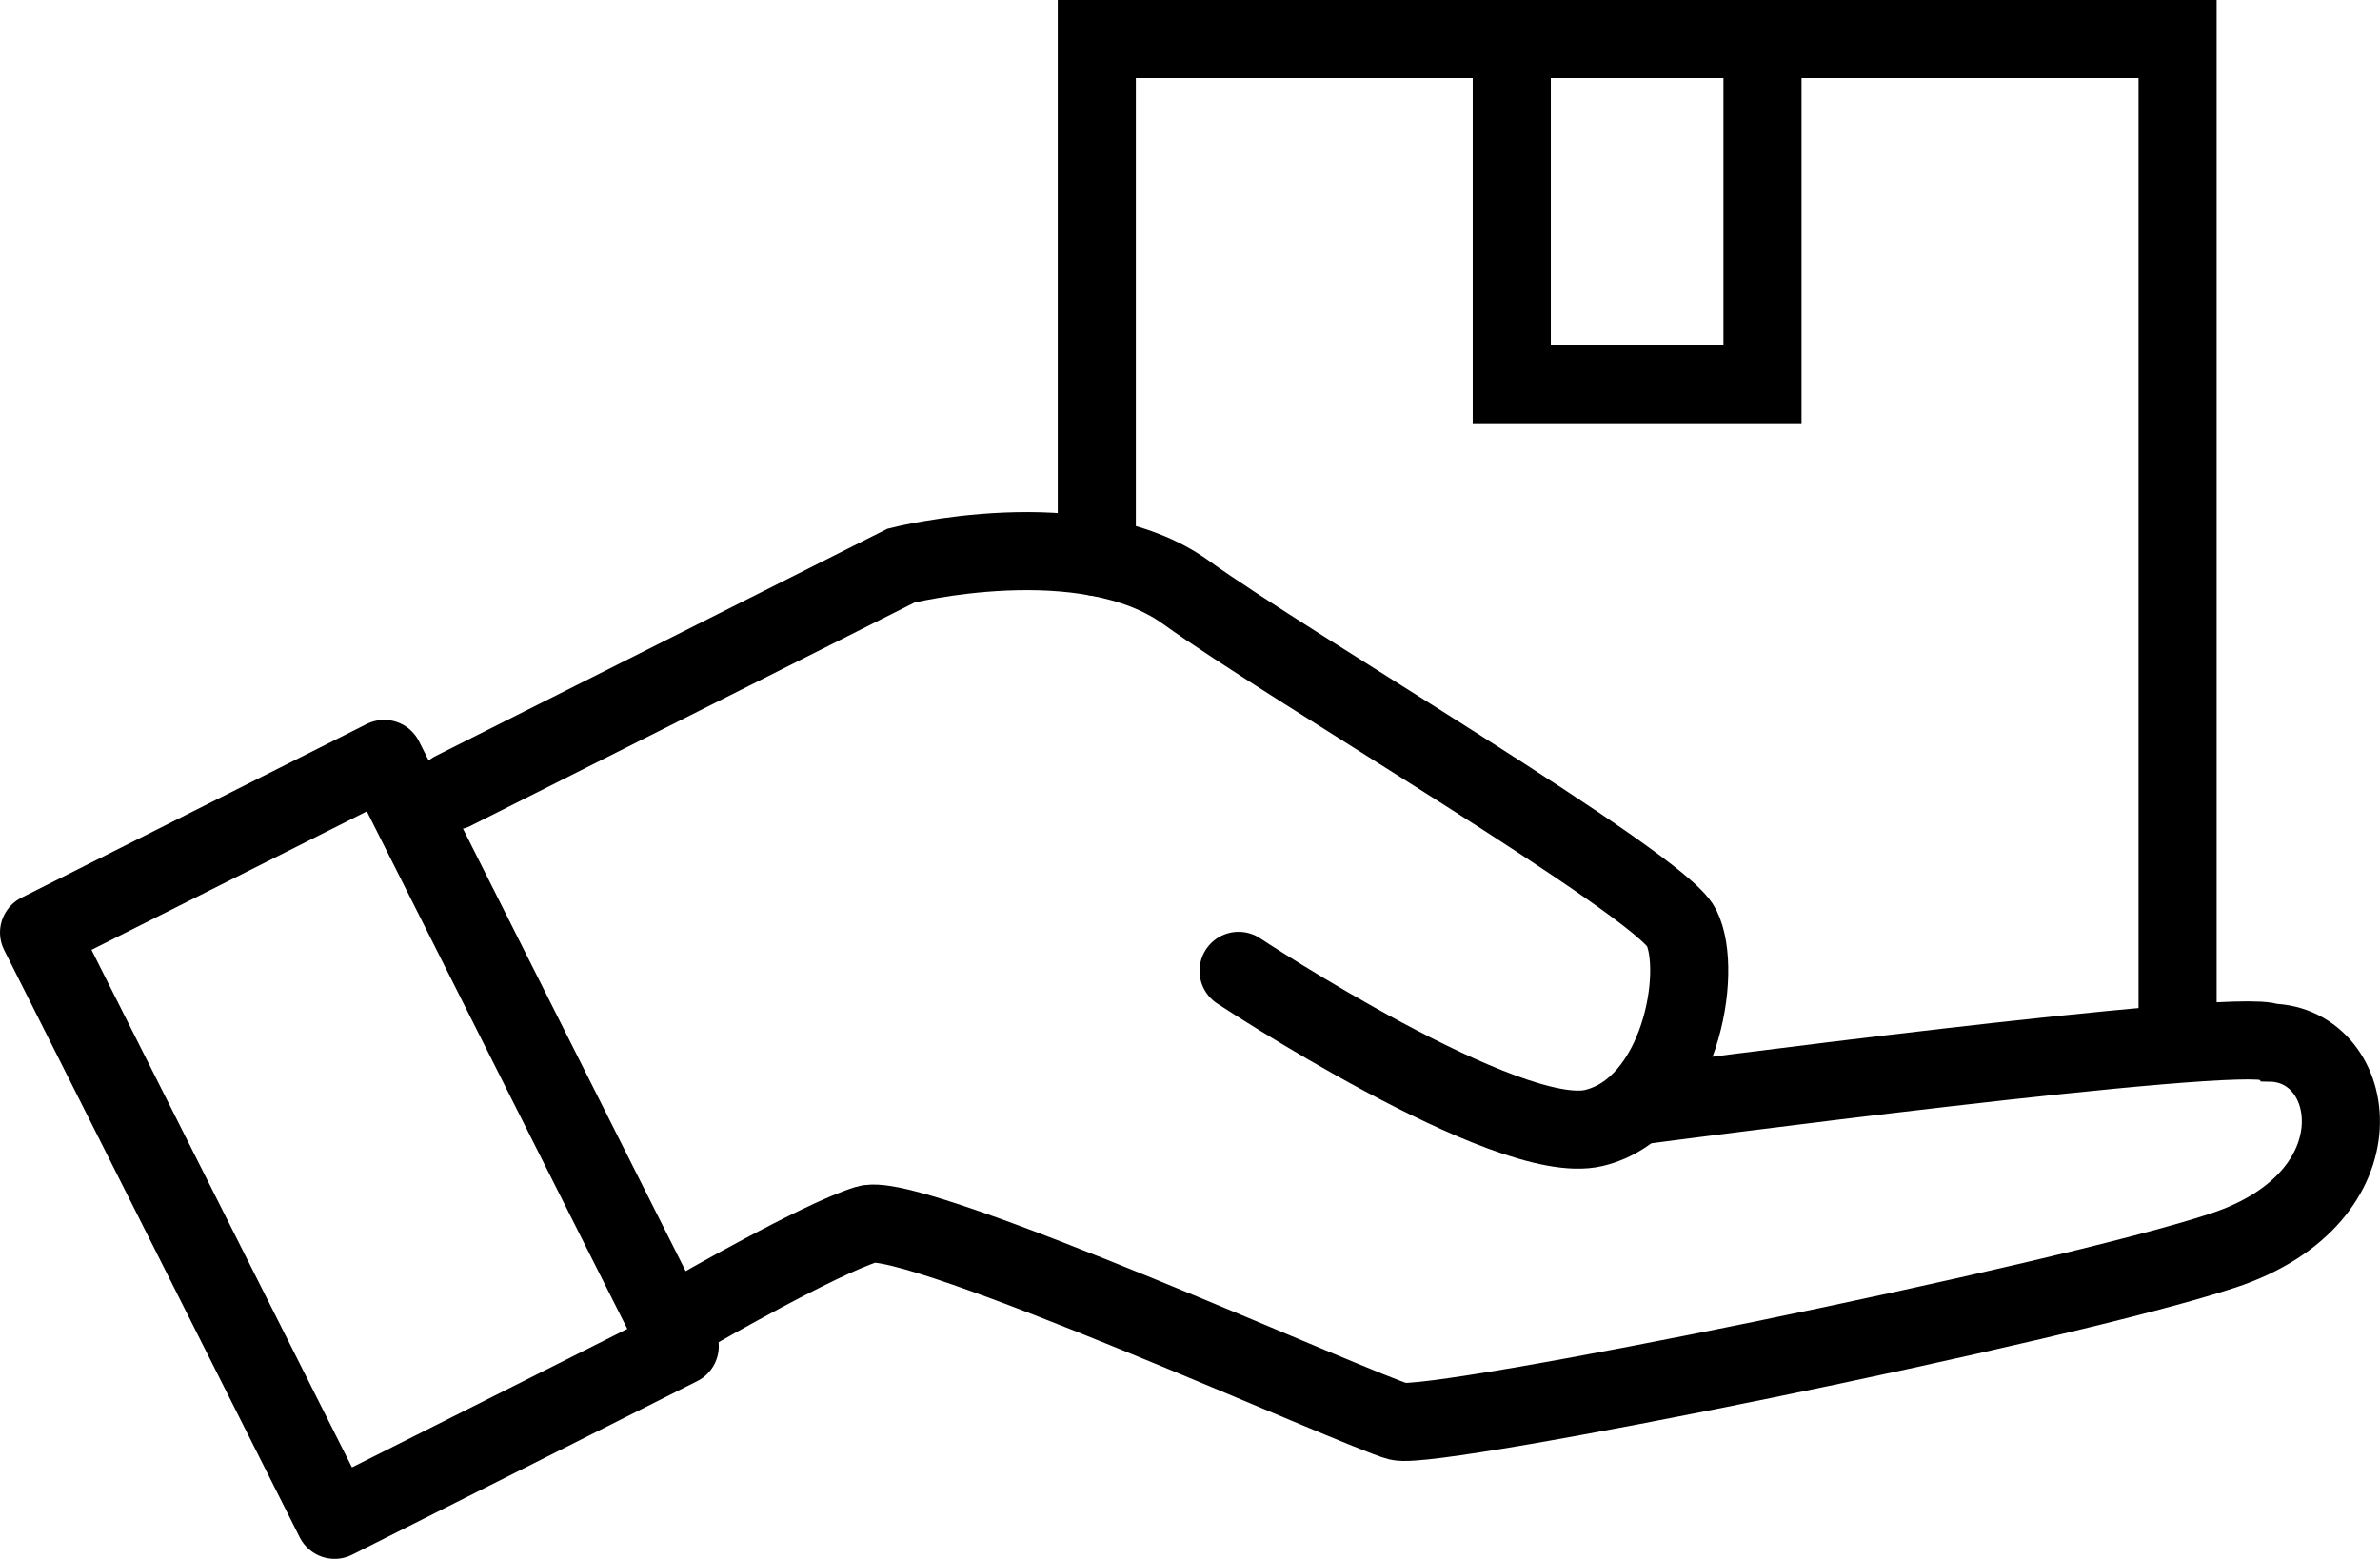 <svg xmlns="http://www.w3.org/2000/svg" viewBox="0 0 1112.96 729.14"><defs><style>.a,.b{fill:none;stroke:#000;stroke-linecap:round;stroke-width:36.52px;}.a{stroke-miterlimit:10;}.b{stroke-linejoin:round;}</style></defs><path class="a" d="M503.65,545.06,713.1,439.67S799,418,846.36,452.22,1067.61,588.33,1078,608.93s-.65,84.24-41,93.8-166.07-73.5-166.07-73.5" transform="translate(-291.73 -175.12)"/><path class="a" d="M1060.56,691.92s278.39-36.8,293-29.1c41.26.76,53.47,72.07-22.11,97.18s-368.52,84.31-385.72,80-226.31-99.13-248.64-92.2-80.69,40.6-80.69,40.6" transform="translate(-291.73 -175.12)"/><rect class="b" x="306.03" y="617.72" width="307.51" height="180.66" transform="translate(593.9 -196.04) rotate(63.29)"/><polyline class="a" points="512.89 260.52 512.89 18.26 1018.31 18.26 1018.31 486.64"/><polyline class="a" points="706.95 18.26 706.95 179.7 824.19 179.7 824.19 18.26"/></svg>